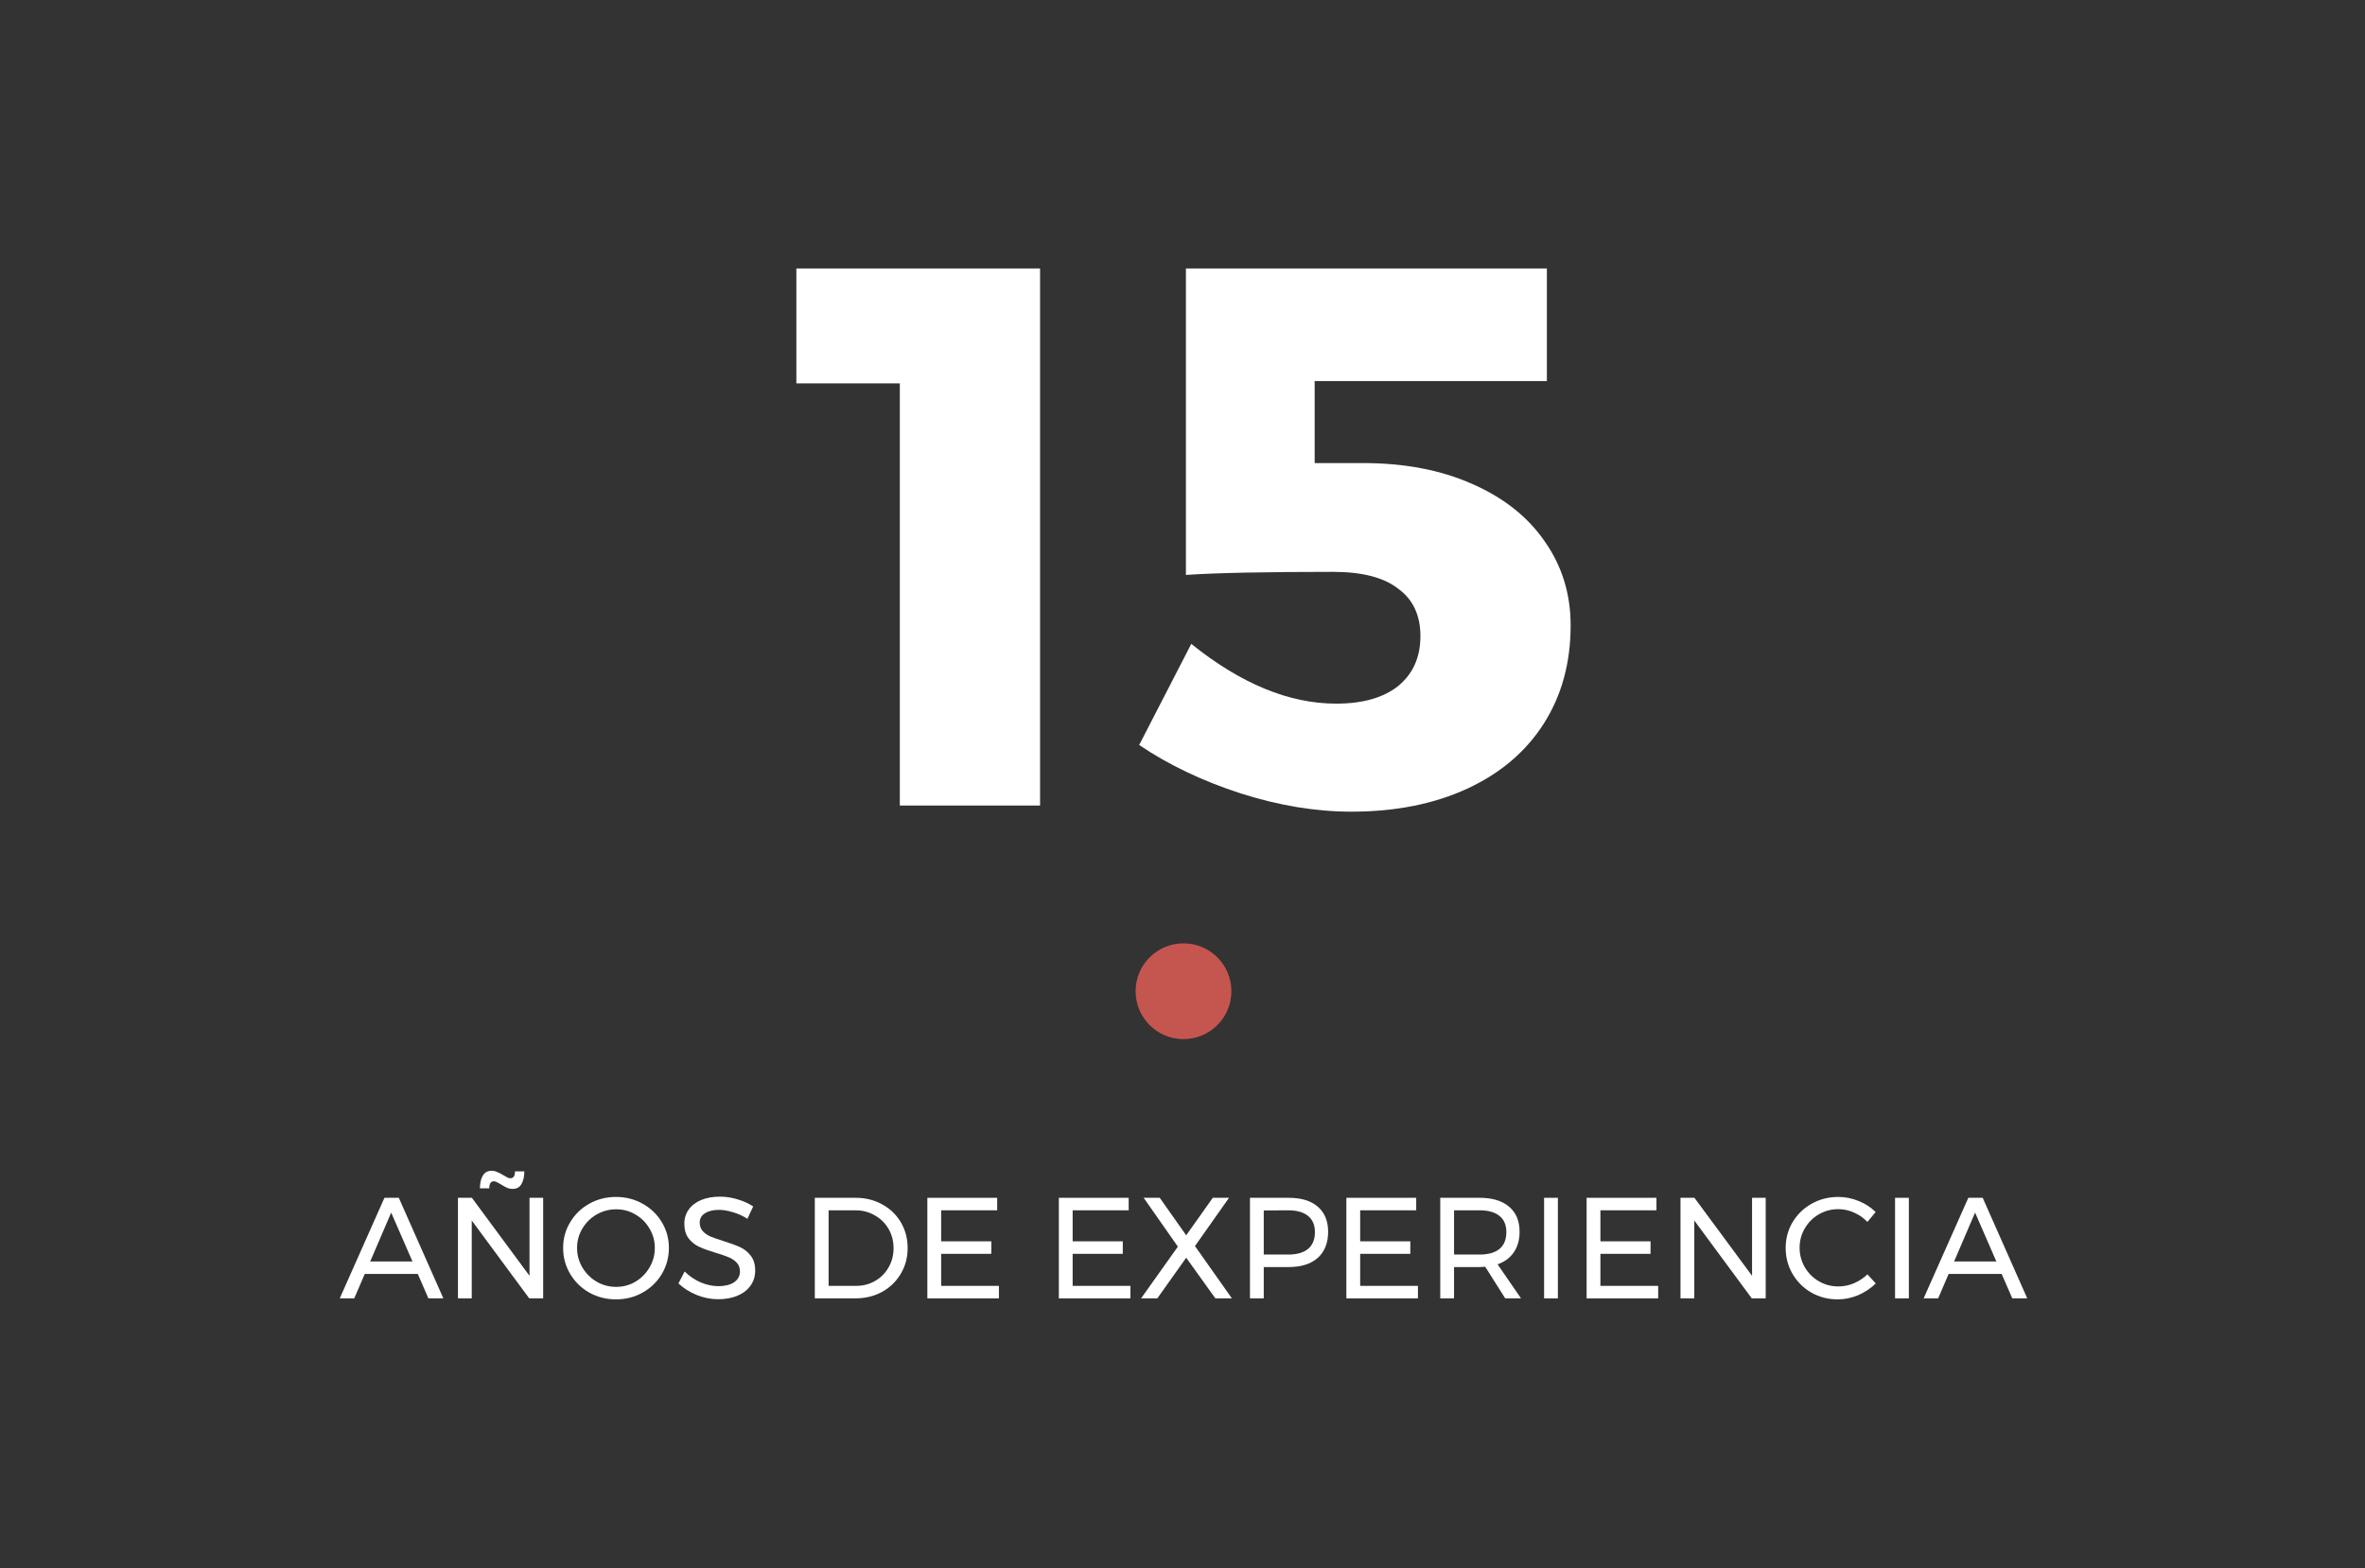 <svg xmlns="http://www.w3.org/2000/svg" width="395" height="262" viewBox="0 0 395 262" fill="none"><rect x="0" y="0" width="395" height="262" fill="#333333" stroke="none"/><path d="M133.008 44.852H173.712V134.58H150.288V64.052H133.008V44.852Z" fill="white"></path><path d="M227.638 77.364C234.55 77.364 240.608 78.516 245.814 80.82C251.104 83.124 255.158 86.324 257.974 90.42C260.875 94.516 262.326 99.209 262.326 104.5C262.326 110.729 260.832 116.19 257.846 120.884C254.859 125.577 250.592 129.204 245.046 131.764C239.499 134.324 233.056 135.604 225.718 135.604C219.744 135.604 213.558 134.58 207.158 132.532C200.843 130.484 195.211 127.796 190.262 124.468L198.966 107.572C207.243 114.228 215.307 117.556 223.158 117.556C227.595 117.556 231.051 116.574 233.526 114.612C236 112.564 237.238 109.79 237.238 106.292C237.238 102.793 236 100.148 233.526 98.356C231.136 96.478 227.51 95.54 222.646 95.54C211.296 95.54 203.104 95.71 198.07 96.052V44.852H258.358V63.668H219.574V77.364H227.638Z" fill="white"></path><circle cx="197.667" cy="165.604" r="8" fill="#C5564F"></circle><path d="M71.553 216.916L69.777 212.836H60.921L59.169 216.916H56.745L64.209 200.116H66.609L74.049 216.916H71.553ZM61.833 210.748H68.889L65.337 202.588L61.833 210.748Z" fill="white"></path><path d="M88.439 200.116H90.719V216.916H88.391L78.791 203.908V216.916H76.487V200.116H78.815L88.439 213.148V200.116ZM87.575 195.7C87.575 196.548 87.415 197.252 87.095 197.812C86.791 198.356 86.303 198.628 85.631 198.628C85.295 198.628 84.975 198.564 84.671 198.436C84.383 198.308 84.039 198.116 83.639 197.86C83.351 197.684 83.119 197.556 82.943 197.476C82.783 197.396 82.631 197.356 82.487 197.356C81.975 197.356 81.719 197.748 81.719 198.532H80.159C80.159 197.684 80.311 196.988 80.615 196.444C80.935 195.884 81.431 195.604 82.103 195.604C82.439 195.604 82.743 195.668 83.015 195.796C83.303 195.908 83.663 196.092 84.095 196.348C84.383 196.524 84.607 196.652 84.767 196.732C84.943 196.812 85.103 196.852 85.247 196.852C85.759 196.852 86.015 196.468 86.015 195.7H87.575Z" fill="white"></path><path d="M102.886 199.972C104.502 199.972 105.982 200.348 107.326 201.1C108.686 201.852 109.758 202.884 110.542 204.196C111.326 205.492 111.718 206.924 111.718 208.492C111.718 210.06 111.326 211.508 110.542 212.836C109.758 214.148 108.686 215.188 107.326 215.956C105.982 216.708 104.502 217.084 102.886 217.084C101.27 217.084 99.782 216.708 98.422 215.956C97.078 215.188 96.014 214.148 95.23 212.836C94.446 211.508 94.054 210.06 94.054 208.492C94.054 206.924 94.446 205.492 95.23 204.196C96.014 202.884 97.078 201.852 98.422 201.1C99.766 200.348 101.254 199.972 102.886 199.972ZM102.91 202.036C101.742 202.036 100.654 202.324 99.646 202.9C98.654 203.476 97.862 204.26 97.27 205.252C96.678 206.228 96.382 207.308 96.382 208.492C96.382 209.676 96.678 210.764 97.27 211.756C97.862 212.748 98.654 213.54 99.646 214.132C100.654 214.708 101.742 214.996 102.91 214.996C104.078 214.996 105.15 214.708 106.126 214.132C107.118 213.54 107.902 212.748 108.478 211.756C109.07 210.764 109.366 209.676 109.366 208.492C109.366 207.308 109.07 206.228 108.478 205.252C107.902 204.26 107.118 203.476 106.126 202.9C105.15 202.324 104.078 202.036 102.91 202.036Z" fill="white"></path><path d="M124.834 203.62C124.05 203.124 123.234 202.756 122.386 202.516C121.554 202.26 120.786 202.132 120.082 202.132C119.106 202.132 118.322 202.324 117.73 202.708C117.154 203.076 116.866 203.588 116.866 204.244C116.866 204.836 117.042 205.324 117.394 205.708C117.746 206.076 118.178 206.372 118.69 206.596C119.202 206.804 119.914 207.052 120.826 207.34C121.962 207.692 122.882 208.028 123.586 208.348C124.29 208.668 124.89 209.148 125.386 209.788C125.882 210.412 126.13 211.244 126.13 212.284C126.13 213.244 125.866 214.084 125.338 214.804C124.826 215.524 124.098 216.084 123.154 216.484C122.226 216.868 121.154 217.06 119.938 217.06C118.706 217.06 117.506 216.82 116.338 216.34C115.17 215.86 114.162 215.22 113.314 214.42L114.346 212.428C115.146 213.212 116.042 213.82 117.034 214.252C118.042 214.668 119.018 214.876 119.962 214.876C121.082 214.876 121.962 214.66 122.602 214.228C123.258 213.78 123.586 213.18 123.586 212.428C123.586 211.836 123.41 211.348 123.058 210.964C122.706 210.58 122.258 210.276 121.714 210.052C121.186 209.828 120.466 209.58 119.554 209.308C118.434 208.972 117.522 208.644 116.818 208.324C116.114 208.004 115.514 207.532 115.018 206.908C114.538 206.284 114.298 205.46 114.298 204.436C114.298 203.54 114.546 202.748 115.042 202.06C115.538 201.372 116.234 200.844 117.13 200.476C118.026 200.108 119.066 199.924 120.25 199.924C121.258 199.924 122.242 200.076 123.202 200.38C124.178 200.668 125.042 201.06 125.794 201.556L124.834 203.62Z" fill="white"></path><path d="M142.929 200.116C144.561 200.116 146.033 200.484 147.345 201.22C148.673 201.94 149.713 202.94 150.465 204.22C151.217 205.5 151.593 206.932 151.593 208.516C151.593 210.1 151.209 211.532 150.441 212.812C149.689 214.092 148.649 215.1 147.321 215.836C145.993 216.556 144.505 216.916 142.857 216.916H136.089V200.116H142.929ZM142.977 214.828C144.145 214.828 145.201 214.556 146.145 214.012C147.105 213.468 147.857 212.716 148.401 211.756C148.961 210.796 149.241 209.724 149.241 208.54C149.241 207.34 148.961 206.26 148.401 205.3C147.841 204.34 147.073 203.588 146.097 203.044C145.137 202.484 144.065 202.204 142.881 202.204H138.393V214.828H142.977Z" fill="white"></path><path d="M154.886 200.116H166.55V202.204H157.19V207.388H165.566V209.476H157.19V214.828H166.838V216.916H154.886V200.116Z" fill="white"></path><path d="M176.847 200.116H188.511V202.204H179.151V207.388H187.527V209.476H179.151V214.828H188.799V216.916H176.847V200.116Z" fill="white"></path><path d="M191.014 200.116H193.702L198.118 206.38L202.558 200.116H205.27L199.582 208.18L205.75 216.916H202.99L198.118 210.124L193.294 216.916H190.582L196.726 208.276L191.014 200.116Z" fill="white"></path><path d="M215.248 200.116C217.344 200.116 218.96 200.612 220.096 201.604C221.248 202.596 221.824 203.988 221.824 205.78C221.824 207.652 221.248 209.108 220.096 210.148C218.944 211.172 217.328 211.684 215.248 211.684H211.072V216.916H208.768V200.116H215.248ZM215.152 209.596C216.592 209.596 217.696 209.284 218.464 208.66C219.232 208.02 219.616 207.084 219.616 205.852C219.616 204.652 219.232 203.748 218.464 203.14C217.696 202.516 216.592 202.204 215.152 202.204L211.072 202.228V209.596H215.152Z" fill="white"></path><path d="M224.87 200.116H236.534V202.204H227.174V207.388H235.55V209.476H227.174V214.828H236.822V216.916H224.87V200.116Z" fill="white"></path><path d="M251.398 216.916L248.062 211.636C247.678 211.668 247.366 211.684 247.126 211.684H242.854V216.916H240.55V200.116H247.126C249.254 200.116 250.894 200.612 252.046 201.604C253.214 202.58 253.798 203.972 253.798 205.78C253.798 207.14 253.478 208.284 252.838 209.212C252.214 210.14 251.31 210.812 250.126 211.228L254.038 216.916H251.398ZM247.126 209.596C248.566 209.596 249.67 209.284 250.438 208.66C251.206 208.02 251.59 207.084 251.59 205.852C251.59 204.652 251.206 203.748 250.438 203.14C249.67 202.516 248.566 202.204 247.126 202.204H242.854V209.596H247.126Z" fill="white"></path><path d="M257.893 200.116H260.197V216.916H257.893V200.116Z" fill="white"></path><path d="M264.995 200.116H276.659V202.204H267.299V207.388H275.675V209.476H267.299V214.828H276.947V216.916H264.995V200.116Z" fill="white"></path><path d="M292.627 200.116H294.907V216.916H292.579L282.979 203.908V216.916H280.675V200.116H283.003L292.627 213.148V200.116Z" fill="white"></path><path d="M311.897 204.148C311.257 203.476 310.513 202.956 309.665 202.588C308.817 202.204 307.945 202.012 307.049 202.012C305.865 202.012 304.777 202.3 303.785 202.876C302.793 203.452 302.009 204.236 301.433 205.228C300.857 206.204 300.569 207.284 300.569 208.468C300.569 209.636 300.857 210.716 301.433 211.708C302.009 212.7 302.793 213.484 303.785 214.06C304.777 214.636 305.865 214.924 307.049 214.924C307.929 214.924 308.793 214.748 309.641 214.396C310.489 214.028 311.241 213.532 311.897 212.908L313.289 214.42C312.441 215.252 311.457 215.908 310.337 216.388C309.217 216.852 308.081 217.084 306.929 217.084C305.329 217.084 303.865 216.708 302.537 215.956C301.209 215.188 300.161 214.148 299.393 212.836C298.625 211.524 298.241 210.076 298.241 208.492C298.241 206.924 298.625 205.492 299.393 204.196C300.177 202.884 301.241 201.852 302.585 201.1C303.929 200.348 305.409 199.972 307.025 199.972C308.193 199.972 309.321 200.196 310.409 200.644C311.513 201.076 312.465 201.692 313.265 202.492L311.897 204.148Z" fill="white"></path><path d="M316.511 200.116H318.815V216.916H316.511V200.116Z" fill="white"></path><path d="M336.092 216.916L334.316 212.836H325.46L323.708 216.916H321.284L328.748 200.116H331.148L338.588 216.916H336.092ZM326.372 210.748H333.428L329.876 202.588L326.372 210.748Z" fill="white"></path></svg>